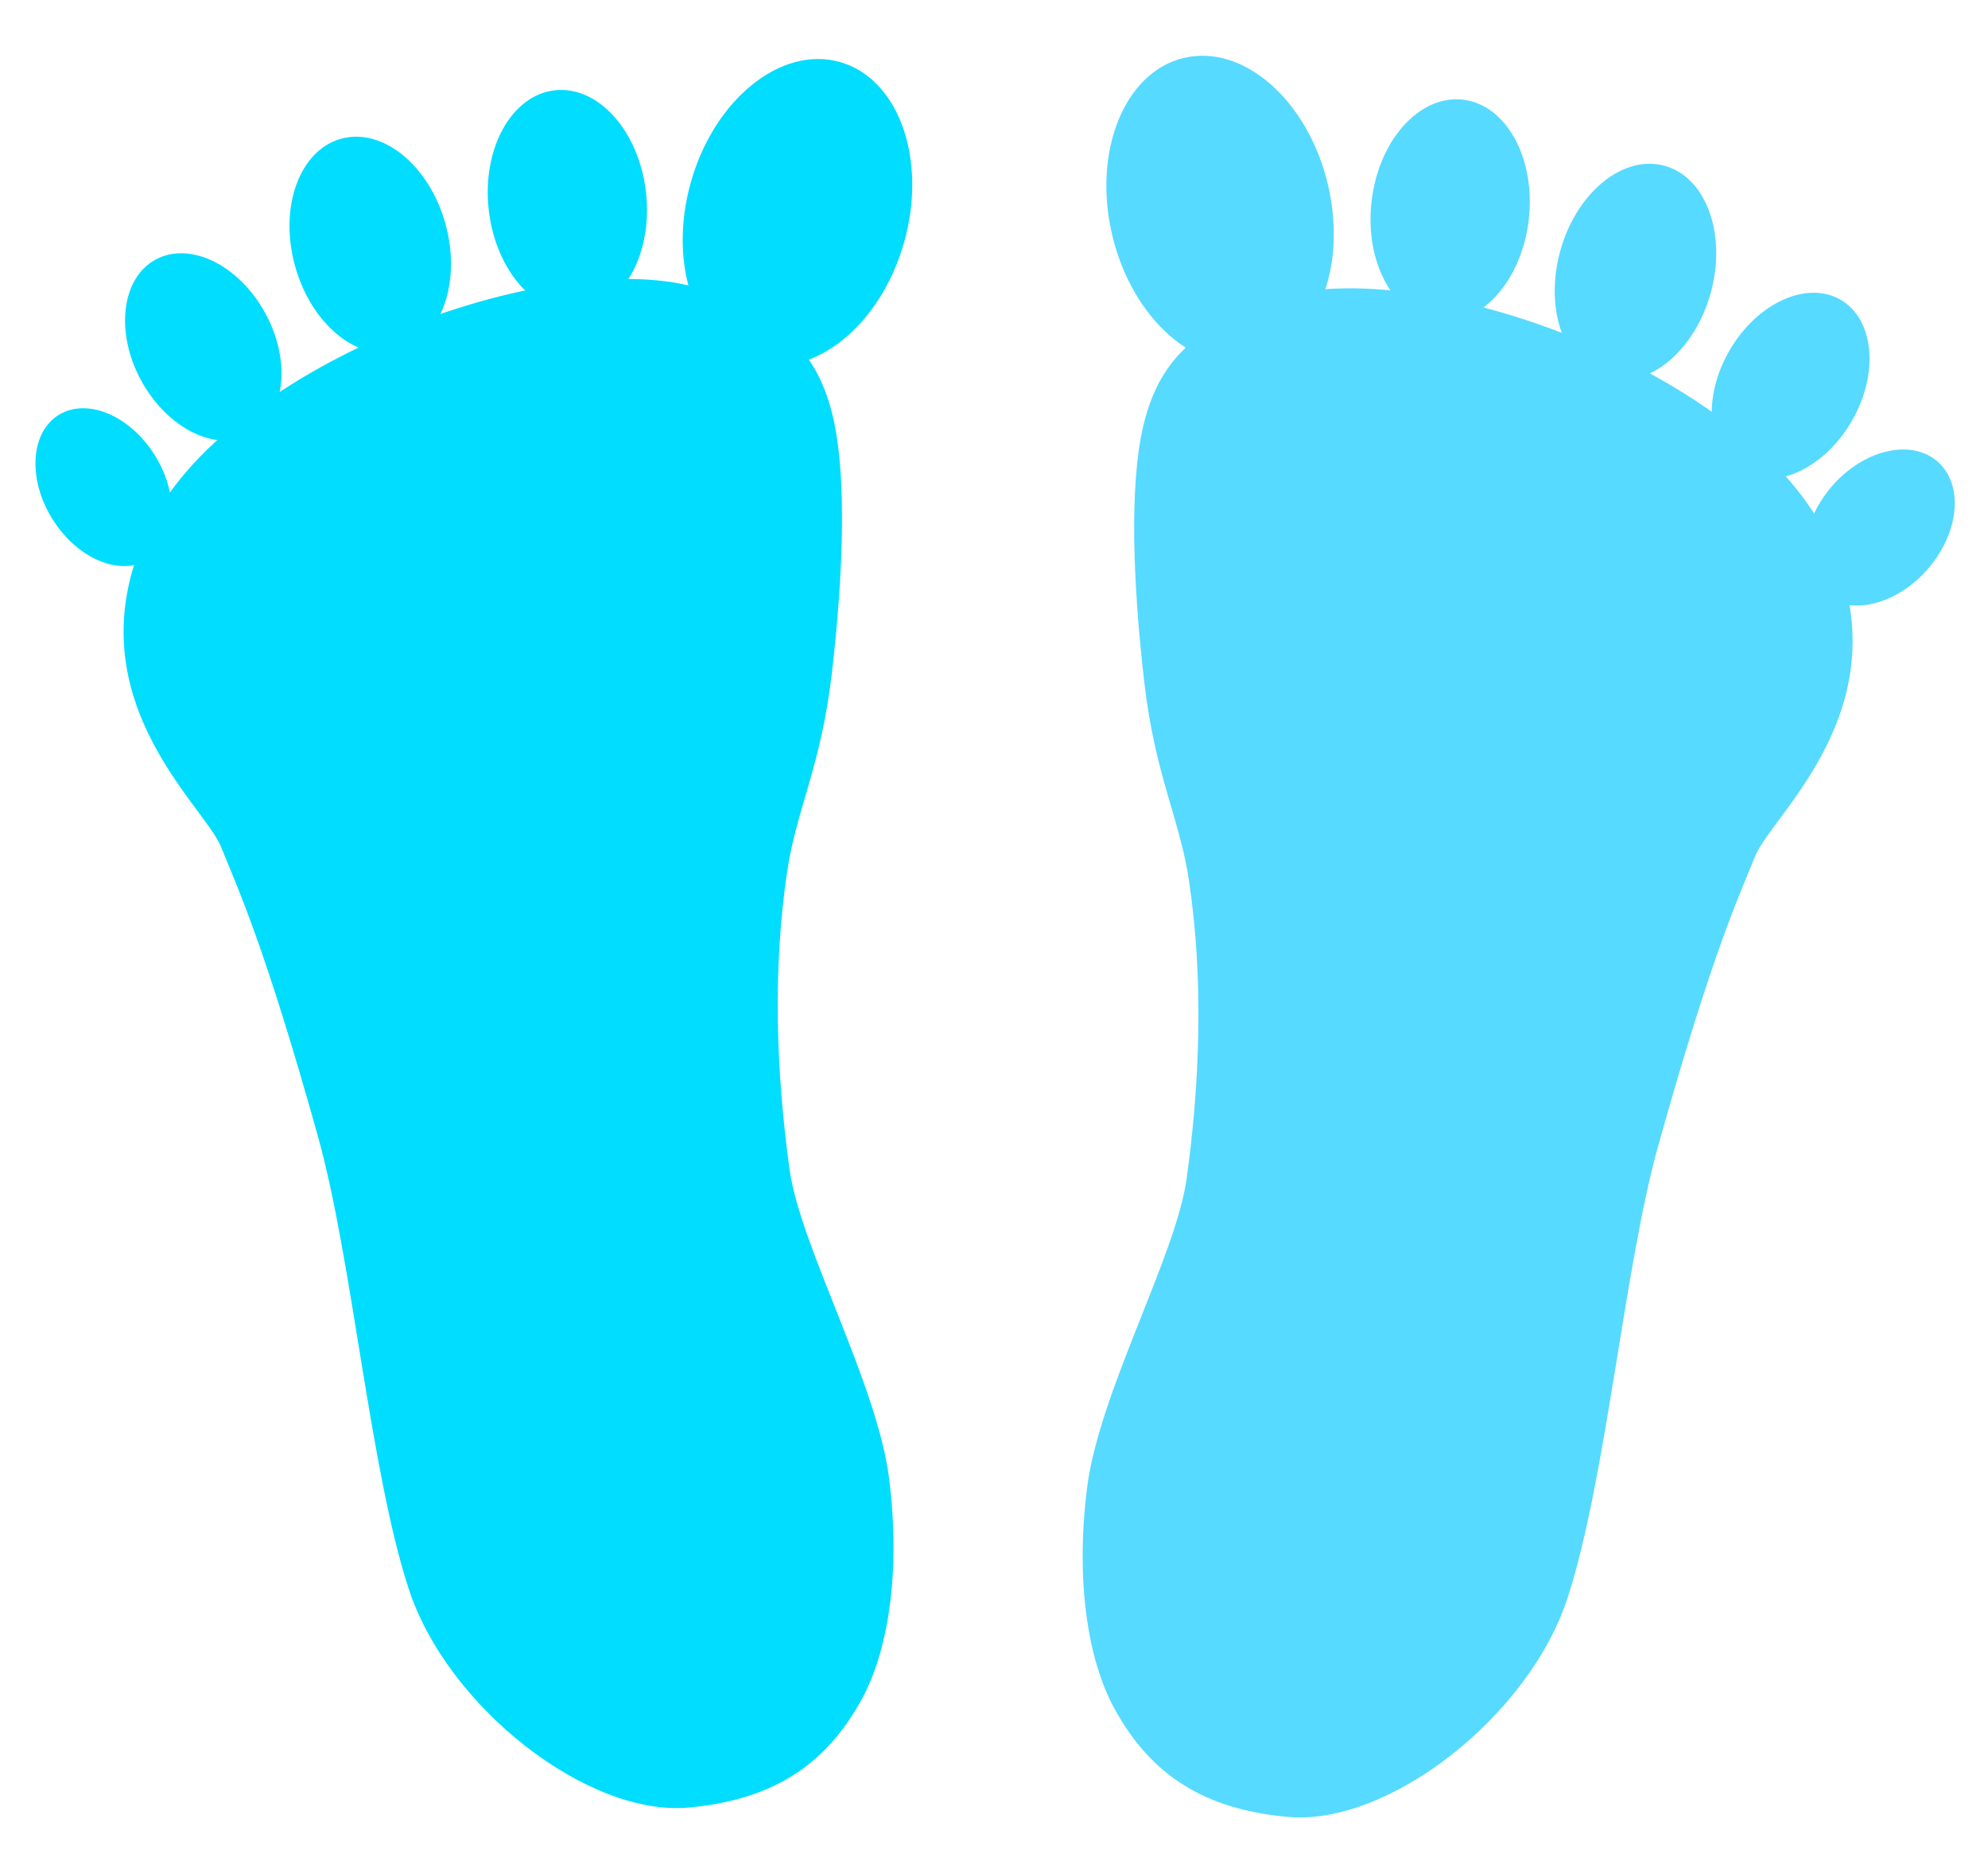 <?xml version="1.0" encoding="UTF-8"?>
<svg width="673.027" height="626.167" xmlns="http://www.w3.org/2000/svg" xmlns:svg="http://www.w3.org/2000/svg">
 <defs>
  <clipPath id="clipPath3104">
   <path fill="none" stroke="#000000" stroke-width="1px" id="path3106" d="m15.845,474.952c0,0 32.325,27.888 69.72,11.409c37.395,-16.479 34.86,-20.282 64.649,-16.479c29.79,3.802 17.114,-33.593 17.114,-33.593l-23.452,-67.185l-83.664,-0.634c0,0 -46.269,26.62 -47.536,29.156c-1.268,2.535 -10.775,48.804 -10.775,48.804l13.944,28.522z"/>
  </clipPath>
  <clipPath id="clipPath3344">
   <path fill="none" stroke="#000000" stroke-width="1px" id="path3346" d="m145.779,424.88c0,0 19.648,26.62 51.973,48.804c32.325,22.184 32.325,29.79 63.382,38.029c31.057,8.24 48.805,8.874 67.819,4.437c19.015,-4.437 63.382,-126.764 38.029,-143.243c-25.352,-16.479 -140.074,-64.65 -142.61,-64.65c-2.535,0 -57.677,39.297 -57.677,39.297l-20.916,77.326l0,-0z"/>
  </clipPath>
 </defs>
 <g>
  <title>Layer 1</title>
  <g id="svg_1">
   <path fill="#56daff" id="path3304-7" d="m594.244,289.693c-5.792,14.343 -14.676,33.125 -32.854,98.088c-11.617,41.516 -17.518,112.309 -30.605,152.812c-13.087,40.503 -60.89,77.497 -94.852,74.391c-27.56,-2.521 -46.16,-13.574 -58.842,-37.023c-8.511,-15.735 -13.087,-41.855 -9.098,-74.15c3.989,-32.295 30.09,-78.577 33.729,-104.813c4.411,-31.804 5.861,-67.044 0.804,-100.896c-3.151,-21.092 -11.449,-35.527 -15.108,-66.976c-3.953,-33.977 -5.066,-67.113 -0.373,-86.929c5.846,-24.681 19.863,-32.6 38.899,-41.112c46.861,-20.957 163.931,20.851 192.185,77.724c28.254,56.873 -18.092,94.542 -23.885,108.884z"/>
   <path transform="rotate(-13.429 413.047,71.022) " fill="#56daff" d="m375.547,71.022c0,29.192 16.789,52.857 37.5,52.857c20.711,0 37.5,-23.665 37.5,-52.857c0,-29.192 -16.789,-52.857 -37.5,-52.857c-20.711,0 -37.5,23.665 -37.5,52.857z" id="path3541-5"/>
   <path fill="#56daff" d="m464.333,68.204c-2.369,20.717 7.626,38.873 22.323,40.553c14.698,1.68 28.533,-13.751 30.901,-34.468c2.369,-20.717 -7.626,-38.873 -22.323,-40.553c-14.698,-1.68 -28.533,13.751 -30.901,34.468z" id="path3541-2-2"/>
   <path fill="#56daff" d="m528.174,85.097c-5.422,19.856 1.603,39.07 15.69,42.917c14.087,3.846 29.902,-9.132 35.323,-28.987c5.422,-19.856 -1.603,-39.07 -15.69,-42.917c-14.087,-3.846 -29.902,9.132 -35.323,28.987z" id="path3541-2-0-3"/>
   <path transform="rotate(8.468 606.207,130.594) " fill="#56daff" d="m584.003,121.754c-6.882,17.285 -2.519,35.256 9.744,40.138c12.263,4.882 27.783,-5.172 34.665,-22.458c6.882,-17.285 2.519,-35.256 -9.744,-40.138c-12.263,-4.882 -27.783,5.172 -34.665,22.458z" id="path3541-2-6-7"/>
   <path transform="rotate(4.958 636.446,178.559) " fill="#56daff" d="m617.973,167.585c-8.988,13.668 -8.003,29.661 2.199,35.722c10.202,6.061 25.759,-0.106 34.746,-13.774c8.988,-13.668 8.004,-29.661 -2.198,-35.722c-10.202,-6.061 -25.759,0.106 -34.746,13.774z" id="path3541-2-6-8-3"/>
  </g>
  <g id="svg_2">
   <path fill="#00ddff" id="path3304" d="m74.782,286.528c5.792,14.343 14.677,33.126 32.853,98.088c11.617,41.516 17.519,112.309 30.606,152.812c13.087,40.503 60.89,77.497 94.851,74.391c27.561,-2.52 46.16,-13.574 58.843,-37.023c8.51,-15.735 13.087,-41.855 9.098,-74.15c-3.988,-32.294 -30.09,-78.577 -33.729,-104.812c-4.411,-31.804 -5.861,-67.044 -0.804,-100.897c3.151,-21.091 11.449,-35.526 15.108,-66.975c3.954,-33.977 5.067,-67.113 0.373,-86.929c-5.845,-24.682 -19.863,-32.6 -38.899,-41.113c-46.86,-20.957 -163.931,20.851 -192.185,77.724c-28.254,56.872 18.092,94.542 23.885,108.884l0,0z"/>
   <path transform="rotate(15.792 269.98,71.857) " fill="#00ddff" d="m307.48,71.857c0,29.192 -16.789,52.857 -37.5,52.857c-20.711,0 -37.5,-23.665 -37.5,-52.857c0,-29.192 16.789,-52.857 37.5,-52.857c20.711,0 37.5,23.665 37.5,52.857z" id="path3541"/>
   <path fill="#00ddff" d="m218.694,65.039c2.369,20.717 -7.626,38.873 -22.323,40.553c-14.698,1.68 -28.533,-13.751 -30.901,-34.468c-2.369,-20.717 7.626,-38.873 22.323,-40.553c14.698,-1.68 28.533,13.751 30.901,34.468z" id="path3541-2"/>
   <path fill="#00ddff" d="m150.853,75.932c5.422,19.856 -1.603,39.07 -15.69,42.917c-14.087,3.846 -29.902,-9.132 -35.323,-28.987c-5.422,-19.856 1.603,-39.07 15.69,-42.917c14.087,-3.846 29.902,9.132 35.323,28.987z" id="path3541-2-0"/>
   <path transform="rotate(-7.007 68.82,117.429) " fill="#00ddff" d="m91.024,108.589c6.882,17.285 2.519,35.256 -9.744,40.138c-12.263,4.882 -27.783,-5.172 -34.665,-22.458c-6.882,-17.285 -2.519,-35.256 9.744,-40.138c12.263,-4.882 27.783,5.172 34.665,22.458z" id="path3541-2-6"/>
   <path fill="#00ddff" d="m52.4,154.069c8.427,13.482 7.504,29.258 -2.061,35.236c-9.565,5.978 -24.15,-0.105 -32.576,-13.587c-8.427,-13.482 -7.504,-29.258 2.061,-35.236c9.565,-5.978 24.15,0.105 32.576,13.587z" id="path3541-2-6-8"/>
  </g>
 </g>
</svg>